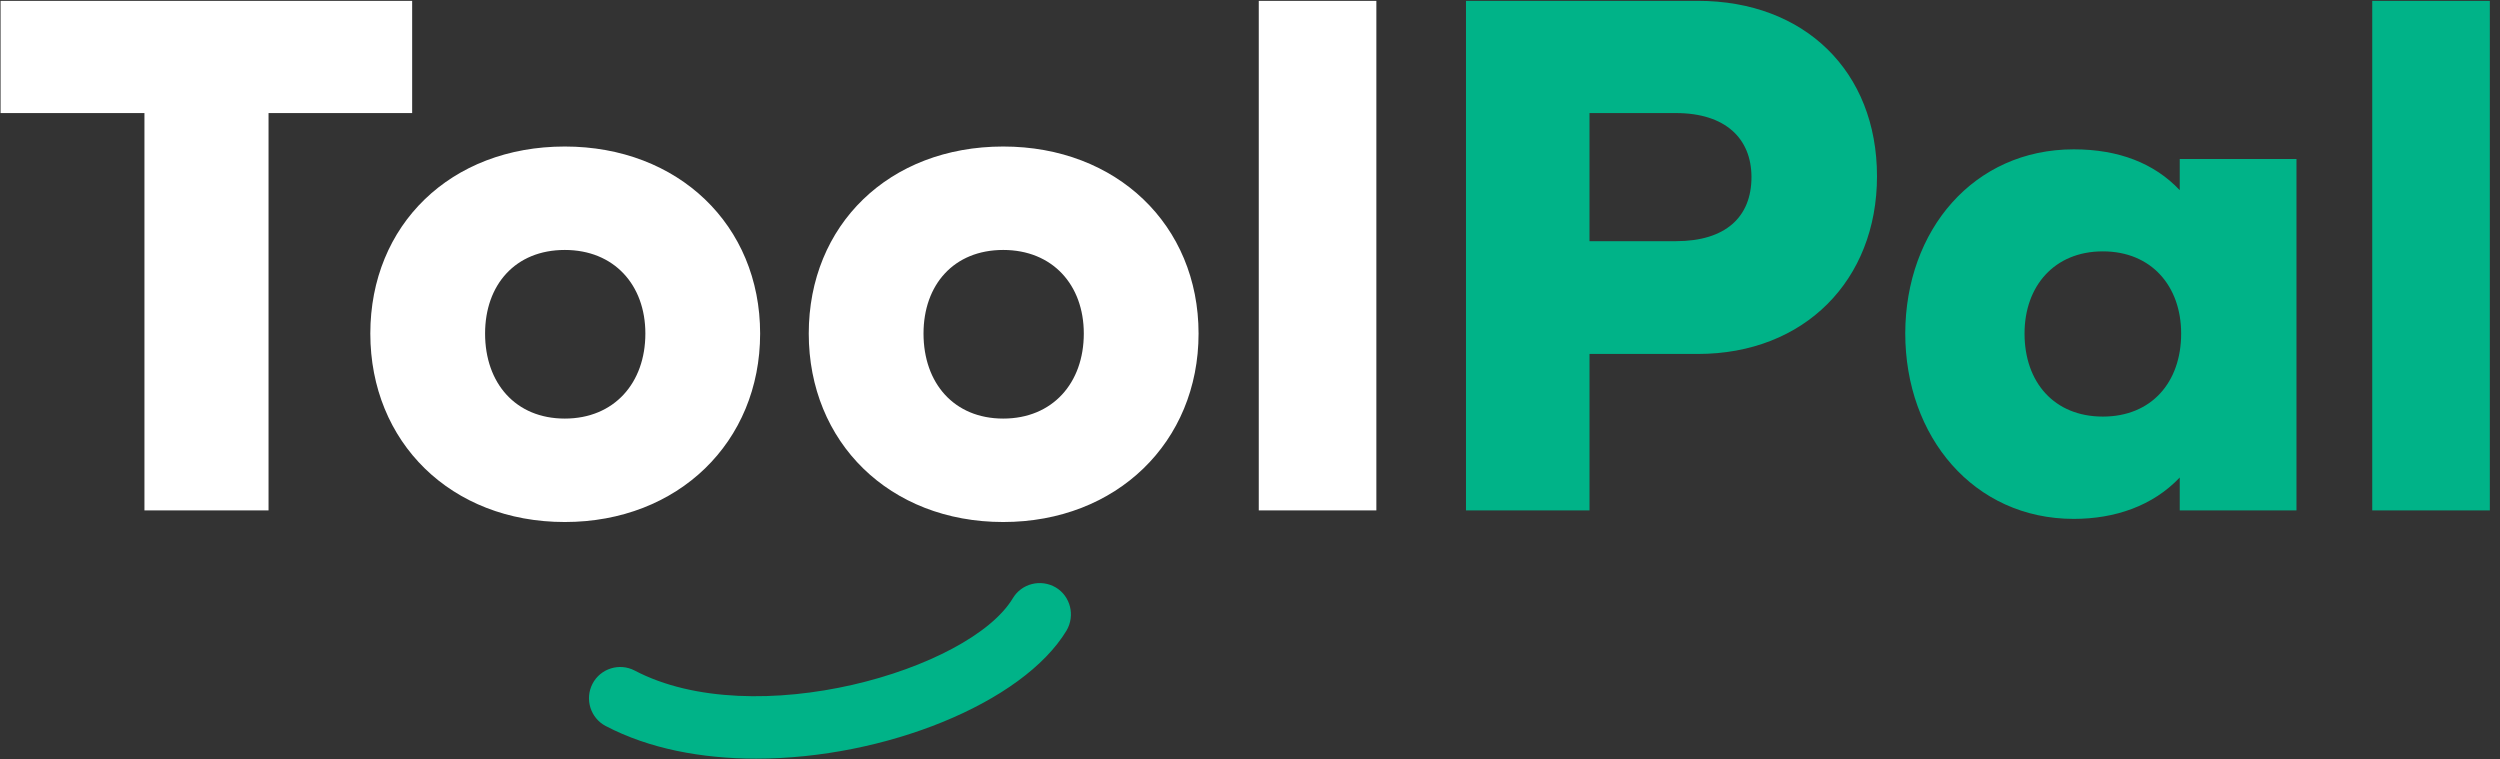<svg height="48" viewBox="0 0 158 48" width="158" xmlns="http://www.w3.org/2000/svg"><rect x="0" y="0" width="158" height="48" fill="#333333" stroke="none"/><g fill="none" fill-rule="evenodd"><path d="m38.285 45.887c-.965-.501-1.34-1.701-.84-2.669.5-.967 1.697-1.343 2.662-.842 7.557 3.976 21.188-.036 23.904-4.567.554-.931 1.769-1.236 2.716-.681.929.555 1.233 1.773.679 2.722-2.769 4.585-11.487 8.096-19.616 8.096-3.448 0-6.771-.627-9.504-2.06z" fill="#00b388"/><path d="m105.923 7.146h-5.467v8.096h5.467c3.126 0 4.77-1.522 4.77-4.048 0-2.436-1.644-4.048-4.77-4.048m1.376-7.093c6.753 0 11.327 4.46 11.327 11.087 0 6.573-4.591 11.23-11.327 11.23h-6.842v9.887h-7.807v-32.203zm25.601 15.833c-3.073 0-4.949 2.203-4.949 5.194 0 3.081 1.876 5.248 4.949 5.248s4.949-2.167 4.949-5.248c0-2.991-1.876-5.194-4.949-5.194m-1.84-6.448c2.841 0 5.092.878 6.699 2.579v-1.97h7.378v22.209h-7.378v-2.078c-1.697 1.791-4.091 2.615-6.699 2.615-6.324 0-10.648-5.194-10.648-11.731.018-6.519 4.323-11.624 10.648-11.624m18.866-9.385h7.432v32.203h-7.432z" fill="#00b388"/><path d="m.036 7.146v-7.093h26.012v7.093h-9.076v25.11h-7.843v-25.11zm35.659 8.651c-3.126 0-5.038 2.203-5.038 5.284 0 3.134 1.929 5.373 5.038 5.373 3.126 0 5.092-2.257 5.092-5.373 0-3.081-1.983-5.284-5.092-5.284m0-6.537c7.164 0 12.345 4.961 12.345 11.821s-5.181 11.91-12.345 11.91c-7.2 0-12.291-5.051-12.291-11.91s5.074-11.821 12.291-11.821m27.709 6.537c-3.126 0-5.038 2.203-5.038 5.284 0 3.134 1.929 5.373 5.038 5.373 3.126 0 5.092-2.257 5.092-5.373 0-3.081-1.983-5.284-5.092-5.284m0-6.537c7.164 0 12.345 4.961 12.345 11.821s-5.181 11.91-12.345 11.91c-7.2 0-12.291-5.051-12.291-11.91s5.074-11.821 12.291-11.821m16.15-9.206h7.432v32.203h-7.432z" fill="#fff"/></g></svg>